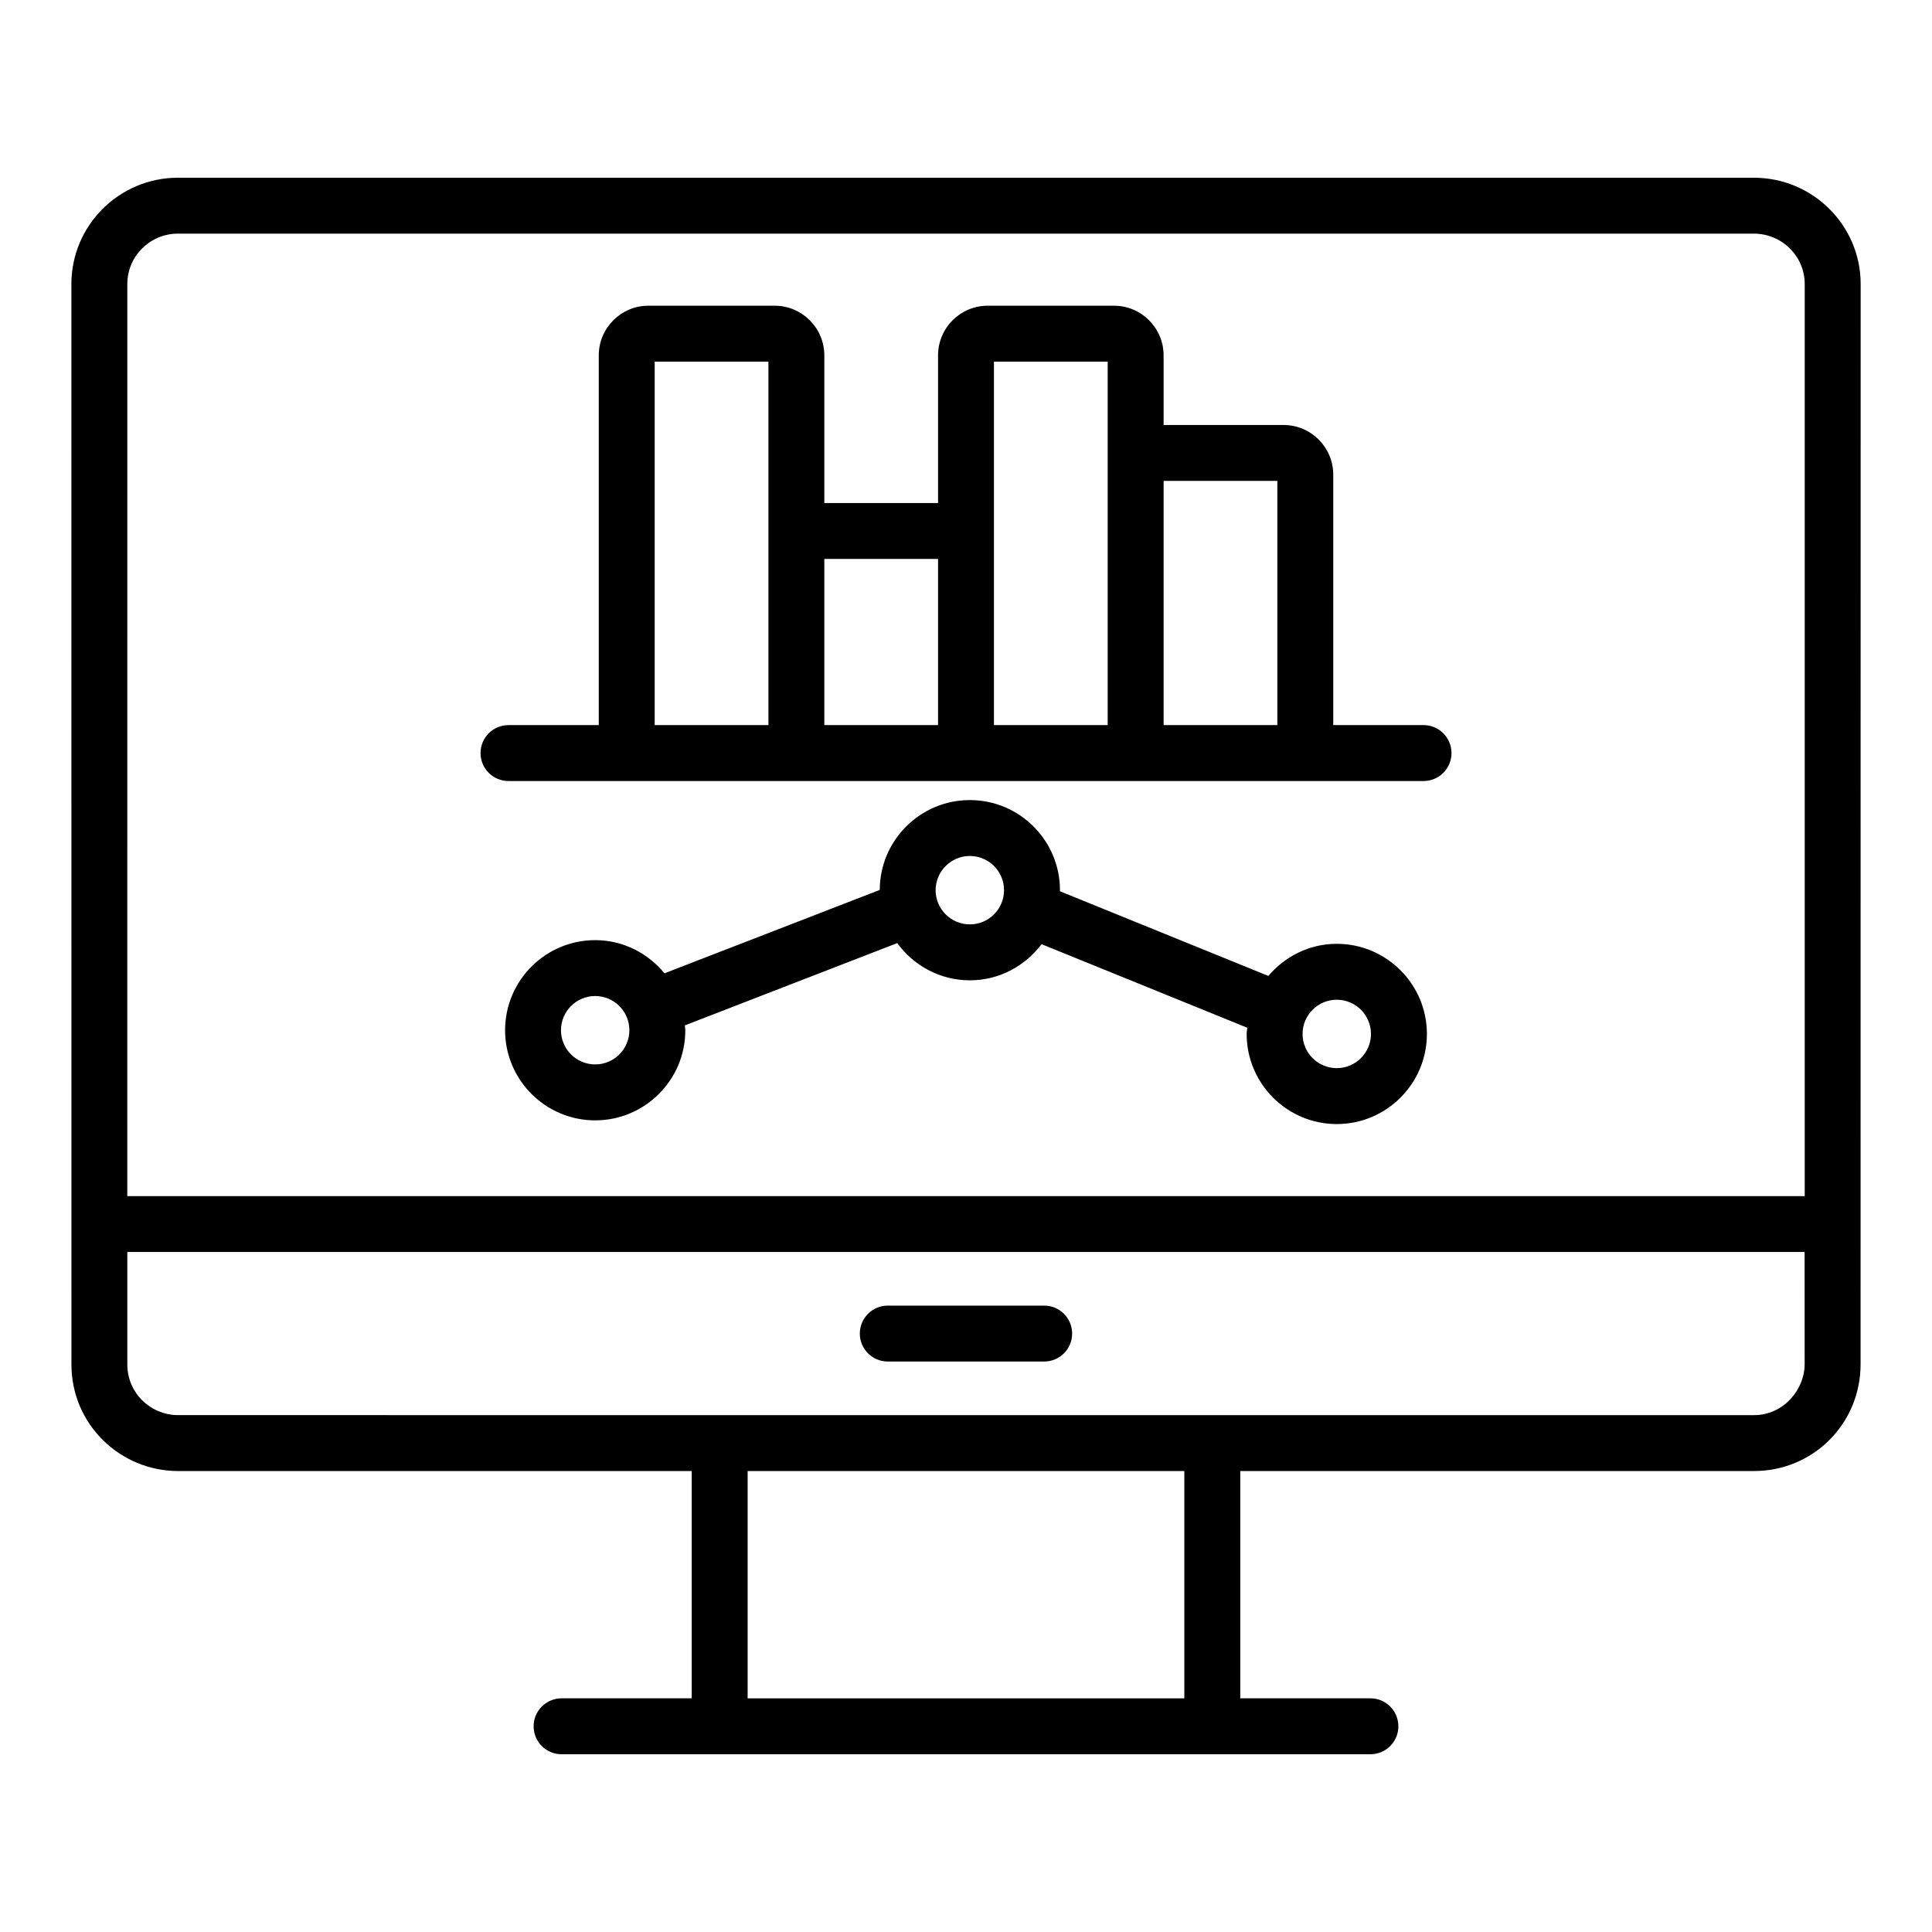 <?xml version="1.0" encoding="UTF-8"?>
<!-- Uploaded to: ICON Repo, www.svgrepo.com, Generator: ICON Repo Mixer Tools -->
<svg fill="#000000" width="800px" height="800px" version="1.1" viewBox="144 144 512 512" xmlns="http://www.w3.org/2000/svg">
 <g>
  <path d="m608.79 191.1h-417.64c-15.566 0-28.23 12.629-28.23 28.156 0 12.66 0-41.477 0.012 286.33 0 16 13.023 28.254 28.254 28.254h136.13v60.234h-34.492c-4.09 0-7.41 3.32-7.41 7.41 0 4.094 3.316 7.41 7.41 7.41h214.35c4.09 0 7.41-3.312 7.41-7.41 0-4.09-3.316-7.41-7.41-7.41h-34.492v-60.234h136.13c15.855 0 28.258-12.711 28.258-28.254 0.031-377.3 0.02-260.92 0.023-286.33 0-15.527-12.695-28.156-28.301-28.156zm-431.05 28.156c0-7.356 6.016-13.34 13.41-13.34h417.64c7.434 0.004 13.48 5.984 13.48 13.34v241.73h-444.54zm280.12 374.82h-115.73v-60.234h115.73zm164.39-88.488c0 6.422-5.391 13.438-13.441 13.438l-417.63-0.004c-7.152 0-13.438-5.738-13.438-13.438v-29.789h444.5z"/>
  <path d="m379.27 504.82h41.445c4.09 0 7.41-3.316 7.41-7.41 0-4.09-3.316-7.41-7.41-7.41h-41.445c-4.09 0-7.41 3.316-7.41 7.41s3.32 7.41 7.41 7.41z"/>
  <path d="m521.25 336.16h-23.926v-66.375c0-7.258-5.902-13.156-13.156-13.156h-31.801v-18.457c0-7.254-5.902-13.156-13.156-13.156h-33.461c-7.254 0-13.156 5.902-13.156 13.156v39.133h-30.141v-39.133c0-7.254-5.902-13.156-13.156-13.156h-33.461c-7.254 0-13.156 5.902-13.156 13.156v97.988h-23.926c-4.09 0-7.41 3.316-7.41 7.41 0 4.09 3.316 7.41 7.41 7.41 19.414 0 261.89 0.004 242.5 0 4.09 0 7.41-3.316 7.41-7.41-0.004-4.094-3.32-7.41-7.414-7.41zm-38.742-64.715v64.711h-30.141v-64.711zm-75.098-31.613h30.141v96.328h-30.141v-96.328zm-14.816 52.289v44.039h-30.141v-44.039zm-75.094-52.289h30.141v96.328h-30.141z"/>
  <path d="m498.26 394.12c-7.289 0-13.742 3.352-18.129 8.512l-55.258-22.449c0-0.094 0.027-0.18 0.027-0.273 0-13.172-10.715-23.883-23.883-23.883-13.145 0-23.836 10.672-23.875 23.809l-57.047 22.102c-4.383-5.32-10.938-8.793-18.359-8.793-13.168 0-23.883 10.711-23.883 23.883 0 13.168 10.715 23.879 23.883 23.879s23.879-10.711 23.879-23.879c0-0.441-0.105-0.852-0.129-1.289l56.293-21.809c4.348 5.949 11.324 9.863 19.242 9.863 7.785 0 14.645-3.797 19.008-9.578l54.516 22.145c-0.039 0.559-0.168 1.086-0.168 1.648 0 13.168 10.715 23.879 23.883 23.879s23.883-10.711 23.883-23.879c0-13.176-10.715-23.887-23.883-23.887zm-196.53 31.965c-5 0-9.066-4.066-9.066-9.062 0-5 4.066-9.066 9.066-9.066 4.996 0 9.062 4.066 9.062 9.066 0 4.996-4.066 9.062-9.062 9.062zm99.285-37.113c-5 0-9.066-4.066-9.066-9.062 0-5 4.066-9.066 9.066-9.066s9.066 4.066 9.066 9.066c0 4.996-4.066 9.062-9.066 9.062zm97.242 38.094c-5 0-9.066-4.066-9.066-9.062 0-5 4.066-9.066 9.066-9.066s9.066 4.066 9.066 9.066c0 4.996-4.066 9.062-9.066 9.062z"/>
 </g>
</svg>
